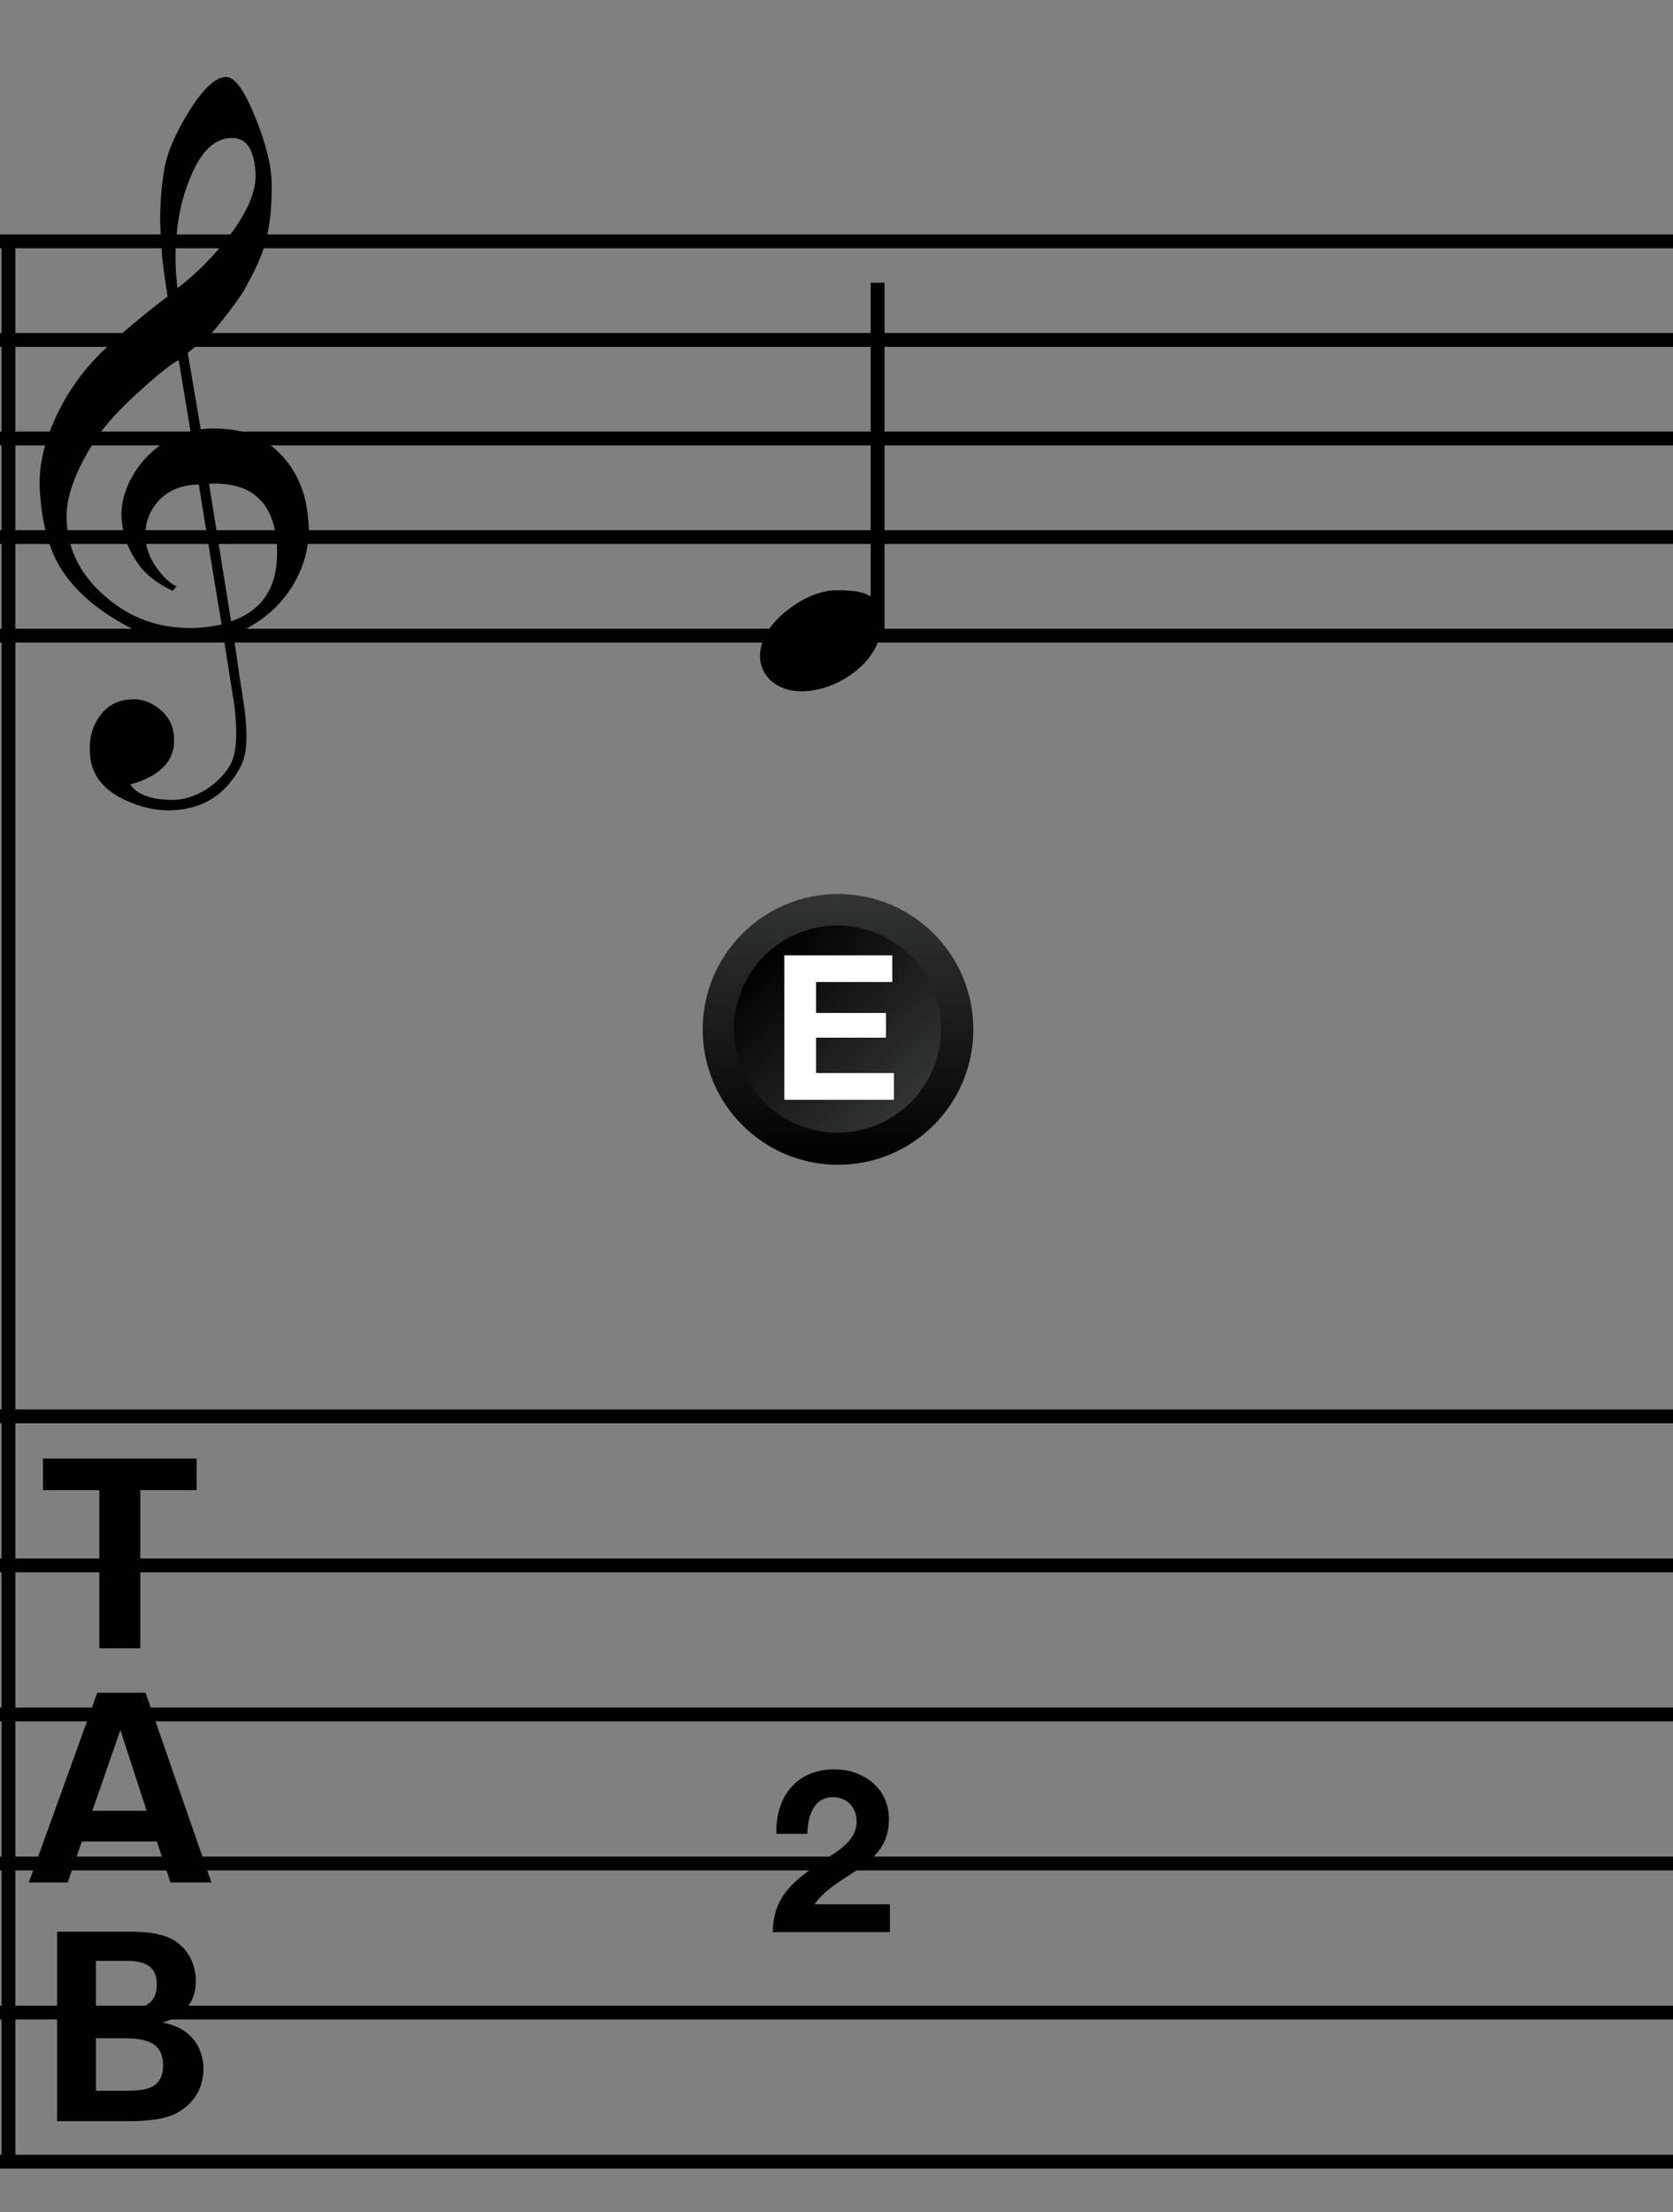 <?xml version="1.0" encoding="utf-8"?>
<!-- Generator: Adobe Illustrator 14.0.0, SVG Export Plug-In . SVG Version: 6.00 Build 43363)  -->
<!DOCTYPE svg PUBLIC "-//W3C//DTD SVG 1.1//EN" "http://www.w3.org/Graphics/SVG/1.1/DTD/svg11.dtd">
<svg version="1.1" id="main" xmlns="http://www.w3.org/2000/svg" xmlns:xlink="http://www.w3.org/1999/xlink" x="0px" y="0px"
	 width="242.362px" height="320.315px" viewBox="0 0 242.362 320.315" enable-background="new 0 0 242.362 320.315"
	 xml:space="preserve">
<rect x="0" y="0" width="242.362" height="320.315" fill="#808080" stroke="none"/>
<g>
	<rect x="111.257" y="256.223" fill="none" width="24.945" height="31.089"/>
	<path d="M112.478,265.55c-0.165-5.281,2.838-9.34,8.383-9.34c4.225,0,7.921,2.707,7.921,7.228c0,3.465-1.848,5.38-4.125,6.997
		s-4.984,2.938-6.667,5.314h10.925v4.026h-16.965c0.033-5.347,3.301-7.624,7.294-10.331c2.046-1.386,4.818-2.805,4.852-5.644
		c0-2.179-1.452-3.565-3.465-3.565c-2.772,0-3.664,2.872-3.664,5.314H112.478z"/>
</g>
<line fill="none" stroke="#000000" stroke-width="2" stroke-miterlimit="10" x1="1.23" y1="34.946" x2="1.23" y2="313.015"/>
<line fill="none" stroke="#000000" stroke-width="2" stroke-miterlimit="10" x1="0" y1="34.946" x2="242.362" y2="34.946"/>
<line fill="none" stroke="#000000" stroke-width="2" stroke-miterlimit="10" x1="0" y1="49.221" x2="242.362" y2="49.221"/>
<line fill="none" stroke="#000000" stroke-width="2" stroke-miterlimit="10" x1="0" y1="63.495" x2="242.362" y2="63.495"/>
<line fill="none" stroke="#000000" stroke-width="2" stroke-miterlimit="10" x1="0" y1="77.77" x2="242.362" y2="77.77"/>
<line fill="none" stroke="#000000" stroke-width="2" stroke-miterlimit="10" x1="0" y1="92.044" x2="242.362" y2="92.044"/>
<line fill="none" stroke="#000000" stroke-width="2" stroke-miterlimit="10" x1="0" y1="226.678" x2="242.362" y2="226.678"/>
<line fill="none" stroke="#000000" stroke-width="2" stroke-miterlimit="10" x1="0" y1="205.094" x2="242.362" y2="205.094"/>
<line fill="none" stroke="#000000" stroke-width="2" stroke-miterlimit="10" x1="0" y1="248.262" x2="242.362" y2="248.262"/>
<line fill="none" stroke="#000000" stroke-width="2" stroke-miterlimit="10" x1="0" y1="269.846" x2="242.362" y2="269.846"/>
<line fill="none" stroke="#000000" stroke-width="2" stroke-miterlimit="10" x1="0" y1="291.43" x2="242.362" y2="291.43"/>
<line fill="none" stroke="#000000" stroke-width="2" stroke-miterlimit="10" x1="0" y1="313.015" x2="242.362" y2="313.015"/>
<g>
	<rect x="3.99" y="245.189" fill="none" width="59.819" height="61.71"/>
	<path d="M21.087,245.112l9.537,27.47h-5.927l-1.976-5.927H11.854l-2.052,5.927H4.18l9.917-27.47H21.087z M21.239,262.209
		l-3.799-11.702l-4.065,11.702H21.239z"/>
</g>
<g>
	<rect x="5.692" y="279.763" fill="none" width="59.819" height="61.71"/>
	<path d="M8.274,279.722h10.259c1.596,0,4.673,0,6.763,1.292c2.508,1.596,3.078,4.255,3.078,5.851c0,1.026-0.19,2.812-1.596,4.104
		c-0.19,0.228-1.52,1.444-3.116,1.862v0.076c4.18,0.76,5.813,3.8,5.813,6.687c0,3.229-1.9,5.396-4.027,6.459
		c-2.128,1.102-5.852,1.102-6.915,1.102H8.274V279.722z M13.897,290.893H18c1.672,0,4.711,0,4.711-3.533
		c0-3.419-2.888-3.419-4.825-3.419h-3.99V290.893z M13.897,302.747h3.99c2.698,0,5.737,0,5.737-3.686
		c0-3.914-3.533-3.914-6.345-3.914h-3.382V302.747z"/>
</g>
<g>
	<rect x="5.692" y="211.287" fill="none" width="59.819" height="61.71"/>
	<path d="M14.393,215.771H6.224v-4.559h22.265v4.559H20.32v22.911h-5.927V215.771z"/>
</g>
<g>
	<line fill="none" stroke="#000000" stroke-width="2" stroke-miterlimit="10" x1="127.135" y1="91.132" x2="127.135" y2="40.943"/>
</g>
<g>
	
		<linearGradient id="avoid_1_" gradientUnits="userSpaceOnUse" x1="1581.312" y1="1316.48" x2="1581.312" y2="1277.27" gradientTransform="matrix(-1 0 0 -1 1702.715 1445.936)">
		<stop  offset="0" style="stop-color:#323333"/>
		<stop  offset="1" style="stop-color:#000000"/>
	</linearGradient>
	<path id="avoid_5_" fill="url(#avoid_1_)" d="M101.798,149.058c0-10.825,8.777-19.604,19.604-19.604
		c10.826,0.002,19.604,8.78,19.604,19.604c0,10.83-8.774,19.607-19.602,19.607C110.576,168.665,101.798,159.888,101.798,149.058z"/>
	
		<linearGradient id="avoid_2_" gradientUnits="userSpaceOnUse" x1="444.758" y1="104.116" x2="440.398" y2="74.448" gradientTransform="matrix(0.802 -0.597 0.597 0.802 -287.081 341.51)">
		<stop  offset="0" style="stop-color:#323333"/>
		<stop  offset="1" style="stop-color:#000000"/>
	</linearGradient>
	<path id="avoid_4_" fill="url(#avoid_2_)" d="M112.383,136.988c6.643-4.94,16.032-3.561,20.974,3.083
		c4.939,6.643,3.561,16.037-3.082,20.977c-6.643,4.941-16.036,3.562-20.976-3.079C104.358,151.323,105.739,141.932,112.383,136.988z
		"/>
	<g id="avoid_3_">
		<rect x="101.356" y="138.341" fill="none" width="39.464" height="25.631"/>
		<path fill="#FFFFFF" d="M113.618,138.333h15.645v3.867h-11.045v4.482h10.137v3.574h-10.137v5.127h11.279v3.867h-15.879V138.333z"
			/>
	</g>
</g>
<g>
	<path d="M127.663,90.489c0,5.157-6.18,9.618-11.569,9.618c-3.345,0-5.994-2.044-5.994-5.111c0-2.323,1.44-4.646,3.856-6.551
		c2.462-1.952,4.925-2.974,7.388-2.974c2.509,0,4.274,0.279,5.25,1.301V41.61h1.069V90.489z"/>
</g>
<g>
	<path d="M32.391,92.307c-1.427,0.229-2.968,0.343-4.624,0.343c-3.539,0-6.165-0.4-7.82-1.199
		c-5.309-2.569-9.076-5.708-11.303-9.419C7.046,79.349,6.076,75.753,5.791,71.3c-0.286-3.71,0.628-7.535,2.626-11.588
		c1.712-3.482,3.938-6.451,6.622-9.019c2.74-2.569,5.822-5.195,9.248-7.764c-0.171-0.97-0.457-2.854-0.799-5.651
		c-0.171-2.626-0.286-4.453-0.286-5.423c0-2.74,0.229-5.366,0.685-7.821c0.457-2.226,1.599-4.852,3.482-7.877
		c2.055-3.311,3.825-4.966,5.366-5.023c1.256,0,2.625,1.884,4.167,5.651c1.541,3.768,2.397,7.021,2.455,9.704
		c0.057,3.597-0.286,6.679-1.084,9.248c-0.514,1.712-1.542,3.825-2.969,6.394c-0.628,1.027-1.883,2.74-3.767,5.08
		c-0.514,0.685-1.256,1.37-2.112,2.112c-0.742,0.571-1.484,1.142-2.226,1.77l1.884,11.074c0.514-0.057,1.027-0.114,1.655-0.114
		c3.482,0,6.165,0.685,8.049,2.112c3.596,2.625,5.537,6.393,5.879,11.245c0.286,3.368-0.514,6.507-2.283,9.419
		c-1.941,3.14-4.795,5.537-8.562,7.078c0.514,3.482,0.97,6.793,1.484,9.933c0.286,1.884,0.4,3.539,0.4,4.852
		c0,1.827-0.286,3.253-0.856,4.338c-2.112,3.938-5.251,5.994-9.533,6.279c-2.569,0.171-5.023-0.399-7.478-1.598
		c-3.025-1.484-4.624-3.653-4.795-6.45c-0.171-2.055,0.229-3.825,1.199-5.252c1.084-1.712,2.626-2.626,4.738-2.74
		c1.427-0.114,2.797,0.342,4.11,1.37c1.313,1.085,1.998,2.397,2.112,3.939c0.286,3.425-1.827,5.765-6.336,7.021
		c1.028,1.484,3.083,2.227,6.165,2.227c3.254,0,6.736-2.227,8.392-5.195c0.514-0.97,0.799-2.512,0.799-4.509
		c0-1.199-0.114-2.569-0.285-4.11L32.391,92.307z M22.516,73.07c-1.084,1.427-1.541,3.083-1.427,4.852
		c0.057,1.313,0.514,2.683,1.427,4.053c0.971,1.427,1.998,2.397,3.083,2.968c-0.171,0.114-0.399,0.343-0.571,0.628
		c-2.226-1.084-3.824-2.283-4.852-3.71c-1.541-2.055-2.397-4.338-2.568-6.85c-0.114-1.655,0.285-3.425,1.142-5.252
		c0.97-1.998,2.34-3.653,4.167-5.08c1.37-1.084,2.911-1.827,4.681-2.227L25.884,52.12c-1.313,0.742-3.14,2.227-5.594,4.453
		c-3.025,2.683-5.194,5.138-6.564,7.25c-2.968,4.624-4.338,8.562-4.053,11.931c0.285,4.167,2.169,7.706,5.651,10.674
		c3.482,3.025,7.535,4.51,12.216,4.51c1.542,0,3.025-0.171,4.567-0.514c-1.142-6.792-2.227-13.528-3.311-20.264
		C25.998,70.216,23.943,71.186,22.516,73.07z M27.653,25.52c-1.484,3.425-2.226,7.421-2.226,11.93c0,1.484,0.114,2.912,0.285,4.281
		c3.025-2.34,5.537-4.966,7.649-7.763c2.625-3.482,3.824-6.507,3.653-9.076c-0.229-3.311-1.37-4.966-3.425-4.909
		C31.192,19.982,29.194,21.809,27.653,25.52z M33.476,89.966c4.852-1.655,7.021-5.366,6.622-11.245
		c-0.457-6.051-3.71-8.962-9.818-8.677L33.476,89.966z"/>
</g>
</svg>

